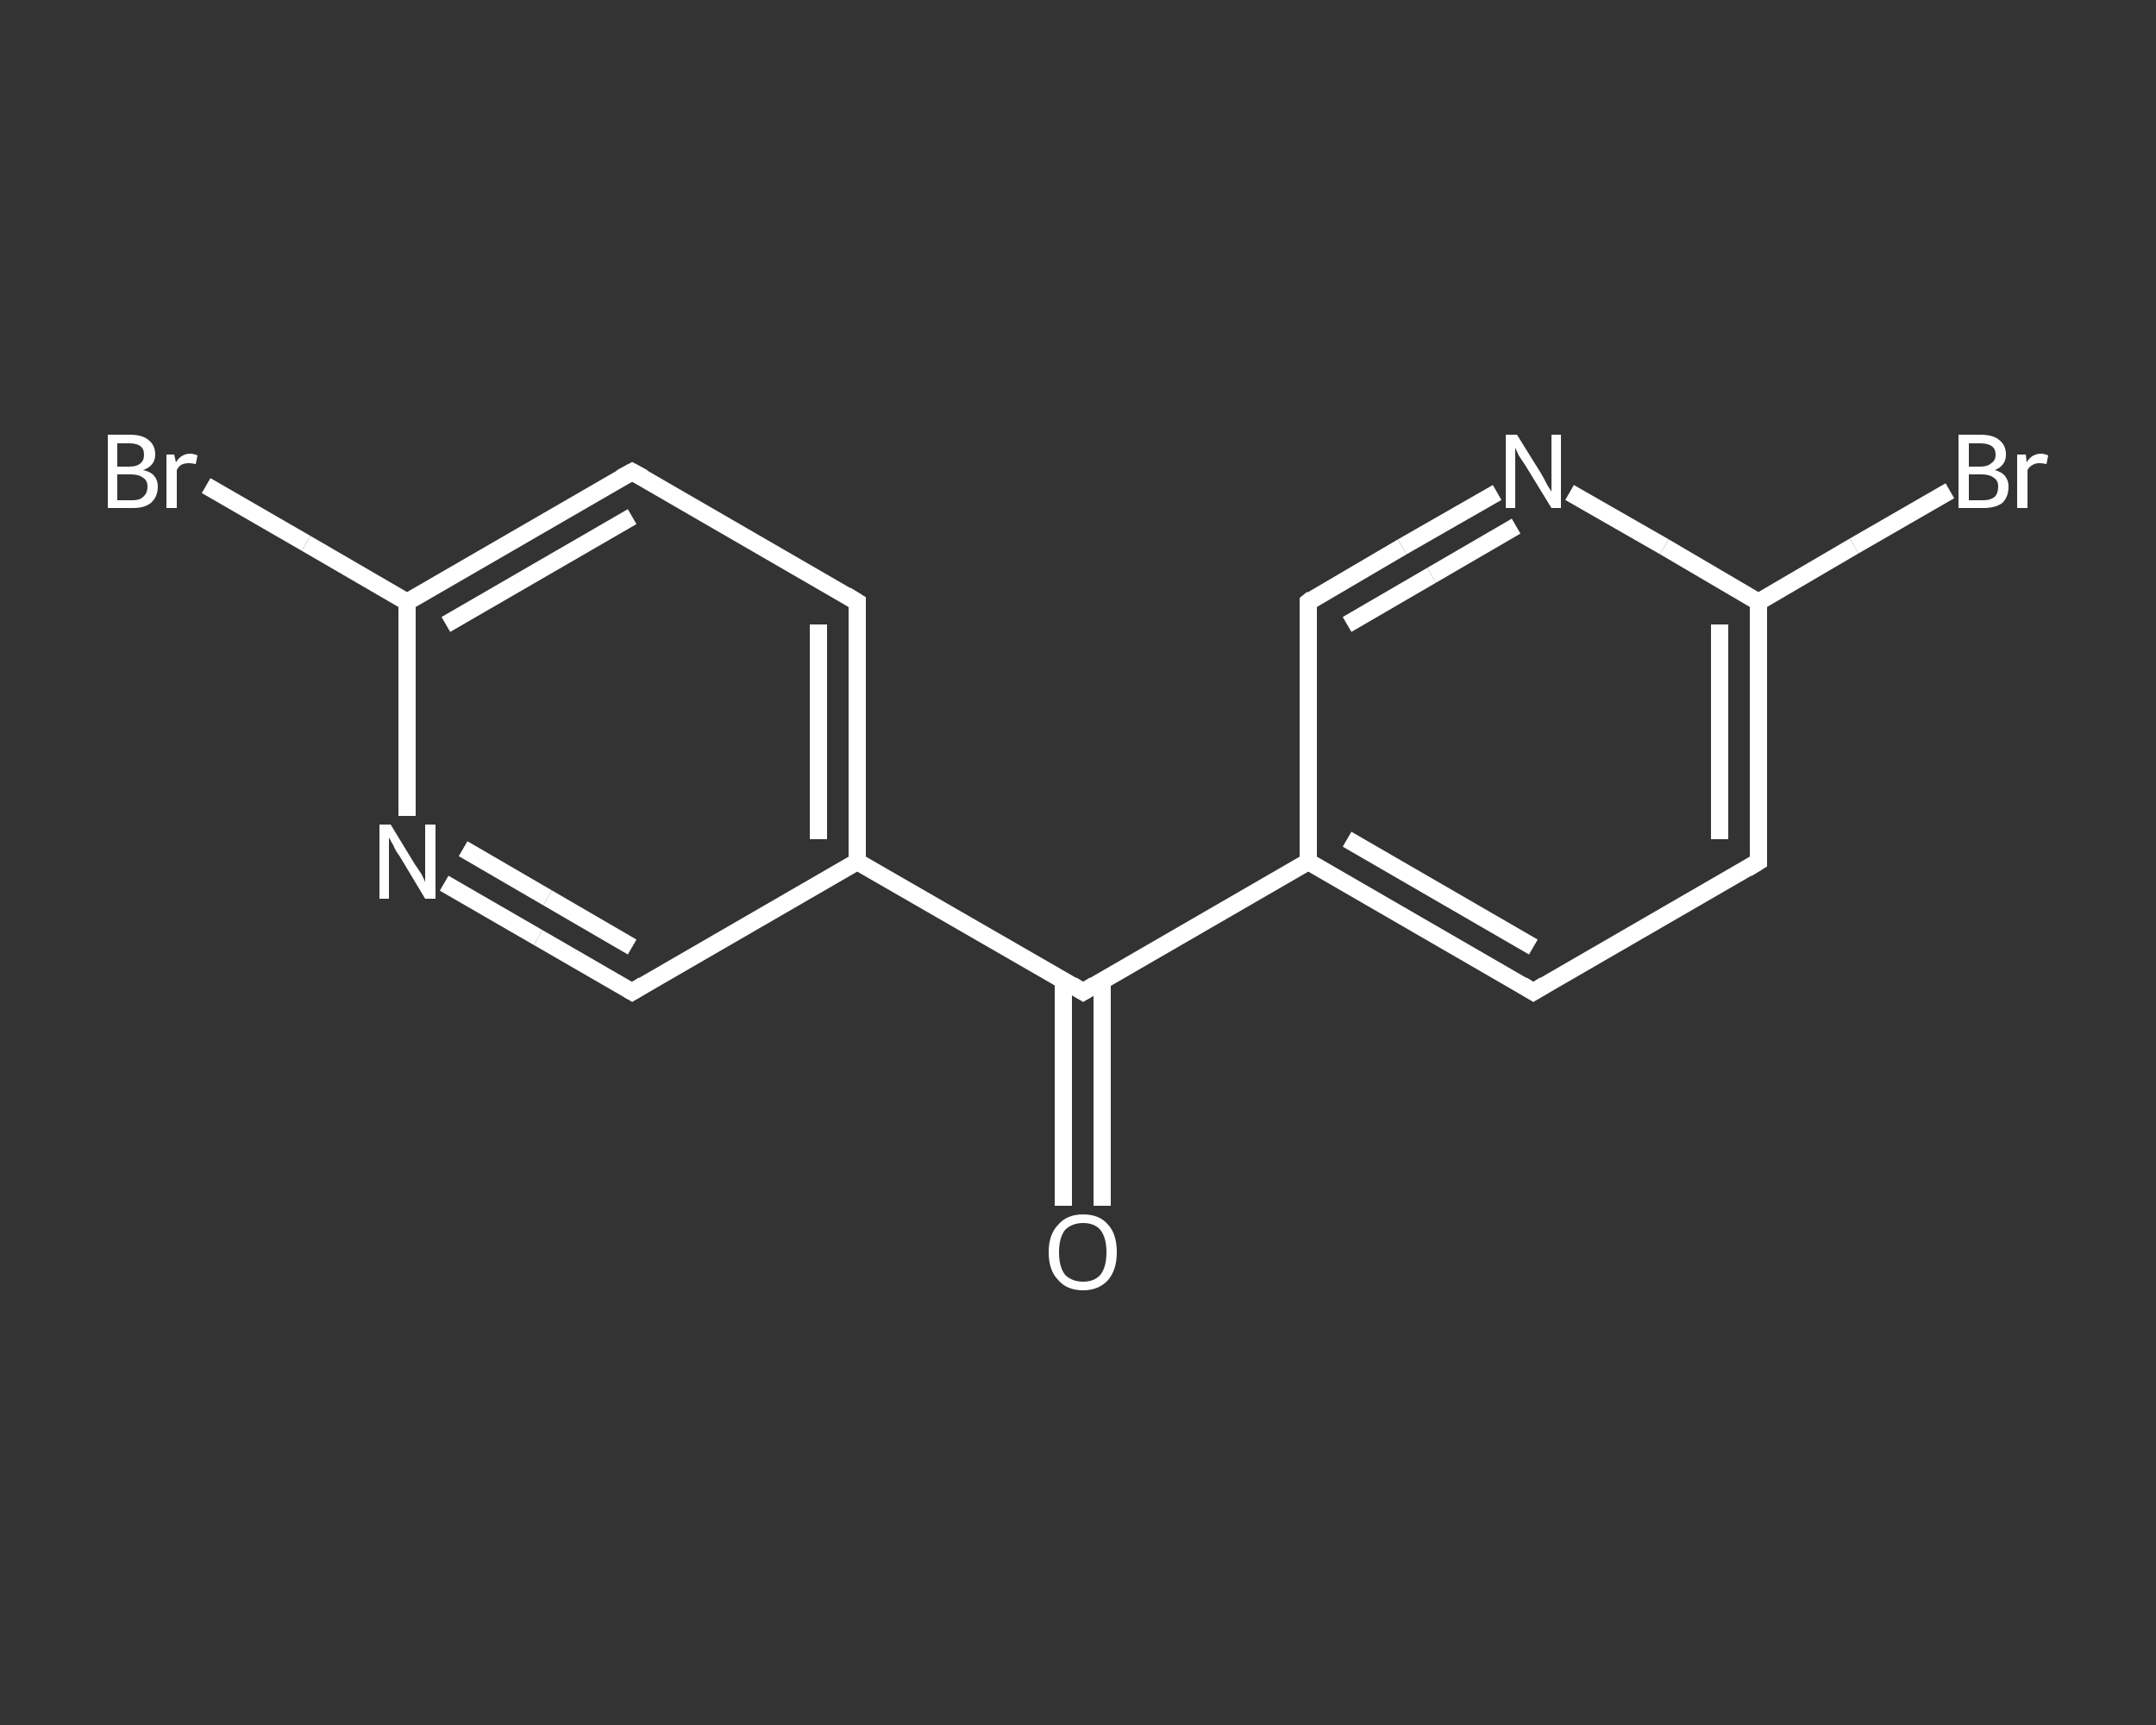 <?xml version='1.0' encoding='iso-8859-1'?>
<svg version='1.1' baseProfile='full'
              xmlns='http://www.w3.org/2000/svg'
                      xmlns:rdkit='http://www.rdkit.org/xml'
                      xmlns:xlink='http://www.w3.org/1999/xlink'
                  xml:space='preserve'
width='250px' height='200px' viewBox='0 0 250 200'>
<rect x="0" y="0" width="250" height="200" fill="#333333" stroke="none"/>
<!-- END OF HEADER -->
<rect style='opacity:1.0;fill:transparent;stroke:none' width='250.0' height='200.0' x='0.0' y='0.0'> </rect>
<path class='bond-0 atom-0 atom-1' d='M 123.3,139.8 L 123.3,126.8' style='fill:none;fill-rule:evenodd;stroke:#FFFFFF;stroke-width:2.0px;stroke-linecap:butt;stroke-linejoin:miter;stroke-opacity:1' />
<path class='bond-0 atom-0 atom-1' d='M 123.3,126.8 L 123.3,113.7' style='fill:none;fill-rule:evenodd;stroke:#FFFFFF;stroke-width:2.0px;stroke-linecap:butt;stroke-linejoin:miter;stroke-opacity:1' />
<path class='bond-0 atom-0 atom-1' d='M 127.8,139.8 L 127.8,126.8' style='fill:none;fill-rule:evenodd;stroke:#FFFFFF;stroke-width:2.0px;stroke-linecap:butt;stroke-linejoin:miter;stroke-opacity:1' />
<path class='bond-0 atom-0 atom-1' d='M 127.8,126.8 L 127.8,113.7' style='fill:none;fill-rule:evenodd;stroke:#FFFFFF;stroke-width:2.0px;stroke-linecap:butt;stroke-linejoin:miter;stroke-opacity:1' />
<path class='bond-1 atom-1 atom-2' d='M 125.6,115.0 L 151.7,99.9' style='fill:none;fill-rule:evenodd;stroke:#FFFFFF;stroke-width:2.0px;stroke-linecap:butt;stroke-linejoin:miter;stroke-opacity:1' />
<path class='bond-2 atom-2 atom-3' d='M 151.7,99.9 L 177.8,115.0' style='fill:none;fill-rule:evenodd;stroke:#FFFFFF;stroke-width:2.0px;stroke-linecap:butt;stroke-linejoin:miter;stroke-opacity:1' />
<path class='bond-2 atom-2 atom-3' d='M 156.2,97.3 L 177.8,109.8' style='fill:none;fill-rule:evenodd;stroke:#FFFFFF;stroke-width:2.0px;stroke-linecap:butt;stroke-linejoin:miter;stroke-opacity:1' />
<path class='bond-3 atom-3 atom-4' d='M 177.8,115.0 L 203.9,99.9' style='fill:none;fill-rule:evenodd;stroke:#FFFFFF;stroke-width:2.0px;stroke-linecap:butt;stroke-linejoin:miter;stroke-opacity:1' />
<path class='bond-4 atom-4 atom-5' d='M 203.9,99.9 L 203.9,69.8' style='fill:none;fill-rule:evenodd;stroke:#FFFFFF;stroke-width:2.0px;stroke-linecap:butt;stroke-linejoin:miter;stroke-opacity:1' />
<path class='bond-4 atom-4 atom-5' d='M 199.4,97.3 L 199.4,72.4' style='fill:none;fill-rule:evenodd;stroke:#FFFFFF;stroke-width:2.0px;stroke-linecap:butt;stroke-linejoin:miter;stroke-opacity:1' />
<path class='bond-5 atom-5 atom-6' d='M 203.9,69.8 L 215.0,63.3' style='fill:none;fill-rule:evenodd;stroke:#FFFFFF;stroke-width:2.0px;stroke-linecap:butt;stroke-linejoin:miter;stroke-opacity:1' />
<path class='bond-5 atom-5 atom-6' d='M 215.0,63.3 L 226.1,56.9' style='fill:none;fill-rule:evenodd;stroke:#FFFFFF;stroke-width:2.0px;stroke-linecap:butt;stroke-linejoin:miter;stroke-opacity:1' />
<path class='bond-6 atom-5 atom-7' d='M 203.9,69.8 L 193.0,63.4' style='fill:none;fill-rule:evenodd;stroke:#FFFFFF;stroke-width:2.0px;stroke-linecap:butt;stroke-linejoin:miter;stroke-opacity:1' />
<path class='bond-6 atom-5 atom-7' d='M 193.0,63.4 L 182.0,57.1' style='fill:none;fill-rule:evenodd;stroke:#FFFFFF;stroke-width:2.0px;stroke-linecap:butt;stroke-linejoin:miter;stroke-opacity:1' />
<path class='bond-7 atom-7 atom-8' d='M 173.6,57.1 L 162.6,63.4' style='fill:none;fill-rule:evenodd;stroke:#FFFFFF;stroke-width:2.0px;stroke-linecap:butt;stroke-linejoin:miter;stroke-opacity:1' />
<path class='bond-7 atom-7 atom-8' d='M 162.6,63.4 L 151.7,69.8' style='fill:none;fill-rule:evenodd;stroke:#FFFFFF;stroke-width:2.0px;stroke-linecap:butt;stroke-linejoin:miter;stroke-opacity:1' />
<path class='bond-7 atom-7 atom-8' d='M 175.8,61.0 L 166.0,66.7' style='fill:none;fill-rule:evenodd;stroke:#FFFFFF;stroke-width:2.0px;stroke-linecap:butt;stroke-linejoin:miter;stroke-opacity:1' />
<path class='bond-7 atom-7 atom-8' d='M 166.0,66.7 L 156.2,72.4' style='fill:none;fill-rule:evenodd;stroke:#FFFFFF;stroke-width:2.0px;stroke-linecap:butt;stroke-linejoin:miter;stroke-opacity:1' />
<path class='bond-8 atom-1 atom-9' d='M 125.6,115.0 L 99.4,99.9' style='fill:none;fill-rule:evenodd;stroke:#FFFFFF;stroke-width:2.0px;stroke-linecap:butt;stroke-linejoin:miter;stroke-opacity:1' />
<path class='bond-9 atom-9 atom-10' d='M 99.4,99.9 L 99.4,69.8' style='fill:none;fill-rule:evenodd;stroke:#FFFFFF;stroke-width:2.0px;stroke-linecap:butt;stroke-linejoin:miter;stroke-opacity:1' />
<path class='bond-9 atom-9 atom-10' d='M 94.9,97.3 L 94.9,72.4' style='fill:none;fill-rule:evenodd;stroke:#FFFFFF;stroke-width:2.0px;stroke-linecap:butt;stroke-linejoin:miter;stroke-opacity:1' />
<path class='bond-10 atom-10 atom-11' d='M 99.4,69.8 L 73.3,54.7' style='fill:none;fill-rule:evenodd;stroke:#FFFFFF;stroke-width:2.0px;stroke-linecap:butt;stroke-linejoin:miter;stroke-opacity:1' />
<path class='bond-11 atom-11 atom-12' d='M 73.3,54.7 L 47.2,69.8' style='fill:none;fill-rule:evenodd;stroke:#FFFFFF;stroke-width:2.0px;stroke-linecap:butt;stroke-linejoin:miter;stroke-opacity:1' />
<path class='bond-11 atom-11 atom-12' d='M 73.3,59.9 L 51.7,72.4' style='fill:none;fill-rule:evenodd;stroke:#FFFFFF;stroke-width:2.0px;stroke-linecap:butt;stroke-linejoin:miter;stroke-opacity:1' />
<path class='bond-12 atom-12 atom-13' d='M 47.2,69.8 L 35.5,63.0' style='fill:none;fill-rule:evenodd;stroke:#FFFFFF;stroke-width:2.0px;stroke-linecap:butt;stroke-linejoin:miter;stroke-opacity:1' />
<path class='bond-12 atom-12 atom-13' d='M 35.5,63.0 L 23.9,56.3' style='fill:none;fill-rule:evenodd;stroke:#FFFFFF;stroke-width:2.0px;stroke-linecap:butt;stroke-linejoin:miter;stroke-opacity:1' />
<path class='bond-13 atom-12 atom-14' d='M 47.2,69.8 L 47.2,82.2' style='fill:none;fill-rule:evenodd;stroke:#FFFFFF;stroke-width:2.0px;stroke-linecap:butt;stroke-linejoin:miter;stroke-opacity:1' />
<path class='bond-13 atom-12 atom-14' d='M 47.2,82.2 L 47.2,94.6' style='fill:none;fill-rule:evenodd;stroke:#FFFFFF;stroke-width:2.0px;stroke-linecap:butt;stroke-linejoin:miter;stroke-opacity:1' />
<path class='bond-14 atom-14 atom-15' d='M 51.5,102.4 L 62.4,108.7' style='fill:none;fill-rule:evenodd;stroke:#FFFFFF;stroke-width:2.0px;stroke-linecap:butt;stroke-linejoin:miter;stroke-opacity:1' />
<path class='bond-14 atom-14 atom-15' d='M 62.4,108.7 L 73.3,115.0' style='fill:none;fill-rule:evenodd;stroke:#FFFFFF;stroke-width:2.0px;stroke-linecap:butt;stroke-linejoin:miter;stroke-opacity:1' />
<path class='bond-14 atom-14 atom-15' d='M 53.7,98.4 L 63.5,104.1' style='fill:none;fill-rule:evenodd;stroke:#FFFFFF;stroke-width:2.0px;stroke-linecap:butt;stroke-linejoin:miter;stroke-opacity:1' />
<path class='bond-14 atom-14 atom-15' d='M 63.5,104.1 L 73.3,109.8' style='fill:none;fill-rule:evenodd;stroke:#FFFFFF;stroke-width:2.0px;stroke-linecap:butt;stroke-linejoin:miter;stroke-opacity:1' />
<path class='bond-15 atom-8 atom-2' d='M 151.7,69.8 L 151.7,99.9' style='fill:none;fill-rule:evenodd;stroke:#FFFFFF;stroke-width:2.0px;stroke-linecap:butt;stroke-linejoin:miter;stroke-opacity:1' />
<path class='bond-16 atom-15 atom-9' d='M 73.3,115.0 L 99.4,99.9' style='fill:none;fill-rule:evenodd;stroke:#FFFFFF;stroke-width:2.0px;stroke-linecap:butt;stroke-linejoin:miter;stroke-opacity:1' />
<path d='M 126.9,114.2 L 125.6,115.0 L 124.3,114.2' style='fill:none;stroke:#FFFFFF;stroke-width:2.0px;stroke-linecap:butt;stroke-linejoin:miter;stroke-opacity:1;' />
<path d='M 176.5,114.2 L 177.8,115.0 L 179.1,114.2' style='fill:none;stroke:#FFFFFF;stroke-width:2.0px;stroke-linecap:butt;stroke-linejoin:miter;stroke-opacity:1;' />
<path d='M 202.6,100.7 L 203.9,99.9 L 203.9,98.4' style='fill:none;stroke:#FFFFFF;stroke-width:2.0px;stroke-linecap:butt;stroke-linejoin:miter;stroke-opacity:1;' />
<path d='M 152.2,69.4 L 151.7,69.8 L 151.7,71.3' style='fill:none;stroke:#FFFFFF;stroke-width:2.0px;stroke-linecap:butt;stroke-linejoin:miter;stroke-opacity:1;' />
<path d='M 99.4,71.3 L 99.4,69.8 L 98.1,69.0' style='fill:none;stroke:#FFFFFF;stroke-width:2.0px;stroke-linecap:butt;stroke-linejoin:miter;stroke-opacity:1;' />
<path d='M 74.6,55.4 L 73.3,54.7 L 72.0,55.4' style='fill:none;stroke:#FFFFFF;stroke-width:2.0px;stroke-linecap:butt;stroke-linejoin:miter;stroke-opacity:1;' />
<path d='M 72.8,114.7 L 73.3,115.0 L 74.6,114.2' style='fill:none;stroke:#FFFFFF;stroke-width:2.0px;stroke-linecap:butt;stroke-linejoin:miter;stroke-opacity:1;' />
<path class='atom-0' d='M 121.6 145.2
Q 121.6 143.1, 122.7 142.0
Q 123.7 140.8, 125.6 140.8
Q 127.5 140.8, 128.5 142.0
Q 129.5 143.1, 129.5 145.2
Q 129.5 147.2, 128.5 148.4
Q 127.4 149.6, 125.6 149.6
Q 123.7 149.6, 122.7 148.4
Q 121.6 147.3, 121.6 145.2
M 125.6 148.6
Q 126.9 148.6, 127.6 147.8
Q 128.3 146.9, 128.3 145.2
Q 128.3 143.5, 127.6 142.6
Q 126.9 141.8, 125.6 141.8
Q 124.3 141.8, 123.5 142.6
Q 122.8 143.5, 122.8 145.2
Q 122.8 146.9, 123.5 147.8
Q 124.3 148.6, 125.6 148.6
' fill='#FFFFFF'/>
<path class='atom-6' d='M 231.3 54.5
Q 232.1 54.7, 232.5 55.2
Q 232.9 55.7, 232.9 56.4
Q 232.9 57.6, 232.2 58.3
Q 231.4 58.9, 230.0 58.9
L 227.1 58.9
L 227.1 50.4
L 229.6 50.4
Q 231.1 50.4, 231.8 51.0
Q 232.6 51.6, 232.6 52.7
Q 232.6 54.0, 231.3 54.5
M 228.3 51.4
L 228.3 54.1
L 229.6 54.1
Q 230.5 54.1, 230.9 53.7
Q 231.4 53.4, 231.4 52.7
Q 231.4 51.4, 229.6 51.4
L 228.3 51.4
M 230.0 58.0
Q 230.8 58.0, 231.3 57.6
Q 231.7 57.2, 231.7 56.4
Q 231.7 55.7, 231.2 55.4
Q 230.7 55.0, 229.8 55.0
L 228.3 55.0
L 228.3 58.0
L 230.0 58.0
' fill='#FFFFFF'/>
<path class='atom-6' d='M 234.9 52.7
L 235.0 53.6
Q 235.6 52.6, 236.7 52.6
Q 237.0 52.6, 237.5 52.8
L 237.3 53.8
Q 236.8 53.7, 236.5 53.7
Q 236.0 53.7, 235.7 53.9
Q 235.3 54.1, 235.1 54.5
L 235.1 58.9
L 233.9 58.9
L 233.9 52.7
L 234.9 52.7
' fill='#FFFFFF'/>
<path class='atom-7' d='M 175.9 50.4
L 178.7 54.9
Q 179.0 55.4, 179.4 56.2
Q 179.9 57.0, 179.9 57.0
L 179.9 50.4
L 181.0 50.4
L 181.0 58.9
L 179.9 58.9
L 176.9 54.0
Q 176.5 53.4, 176.1 52.8
Q 175.8 52.1, 175.7 51.9
L 175.7 58.9
L 174.6 58.9
L 174.6 50.4
L 175.9 50.4
' fill='#FFFFFF'/>
<path class='atom-13' d='M 16.6 54.5
Q 17.5 54.7, 17.9 55.2
Q 18.3 55.7, 18.3 56.4
Q 18.3 57.6, 17.5 58.3
Q 16.8 58.9, 15.4 58.9
L 12.5 58.9
L 12.5 50.4
L 15.0 50.4
Q 16.5 50.4, 17.2 51.0
Q 18.0 51.6, 18.0 52.7
Q 18.0 54.0, 16.6 54.5
M 13.6 51.4
L 13.6 54.1
L 15.0 54.1
Q 15.9 54.1, 16.3 53.7
Q 16.7 53.4, 16.7 52.7
Q 16.7 51.4, 15.0 51.4
L 13.6 51.4
M 15.4 58.0
Q 16.2 58.0, 16.6 57.6
Q 17.1 57.2, 17.1 56.4
Q 17.1 55.7, 16.6 55.4
Q 16.1 55.0, 15.2 55.0
L 13.6 55.0
L 13.6 58.0
L 15.4 58.0
' fill='#FFFFFF'/>
<path class='atom-13' d='M 20.2 52.7
L 20.4 53.6
Q 21.0 52.6, 22.1 52.6
Q 22.4 52.6, 22.9 52.8
L 22.7 53.8
Q 22.2 53.7, 21.9 53.7
Q 21.4 53.7, 21.0 53.9
Q 20.7 54.1, 20.5 54.5
L 20.5 58.9
L 19.3 58.9
L 19.3 52.7
L 20.2 52.7
' fill='#FFFFFF'/>
<path class='atom-14' d='M 45.3 95.6
L 48.1 100.2
Q 48.4 100.6, 48.9 101.4
Q 49.3 102.2, 49.3 102.3
L 49.3 95.6
L 50.5 95.6
L 50.5 104.2
L 49.3 104.2
L 46.3 99.2
Q 45.9 98.7, 45.6 98.0
Q 45.2 97.3, 45.1 97.1
L 45.1 104.2
L 44.0 104.2
L 44.0 95.6
L 45.3 95.6
' fill='#FFFFFF'/>
</svg>
